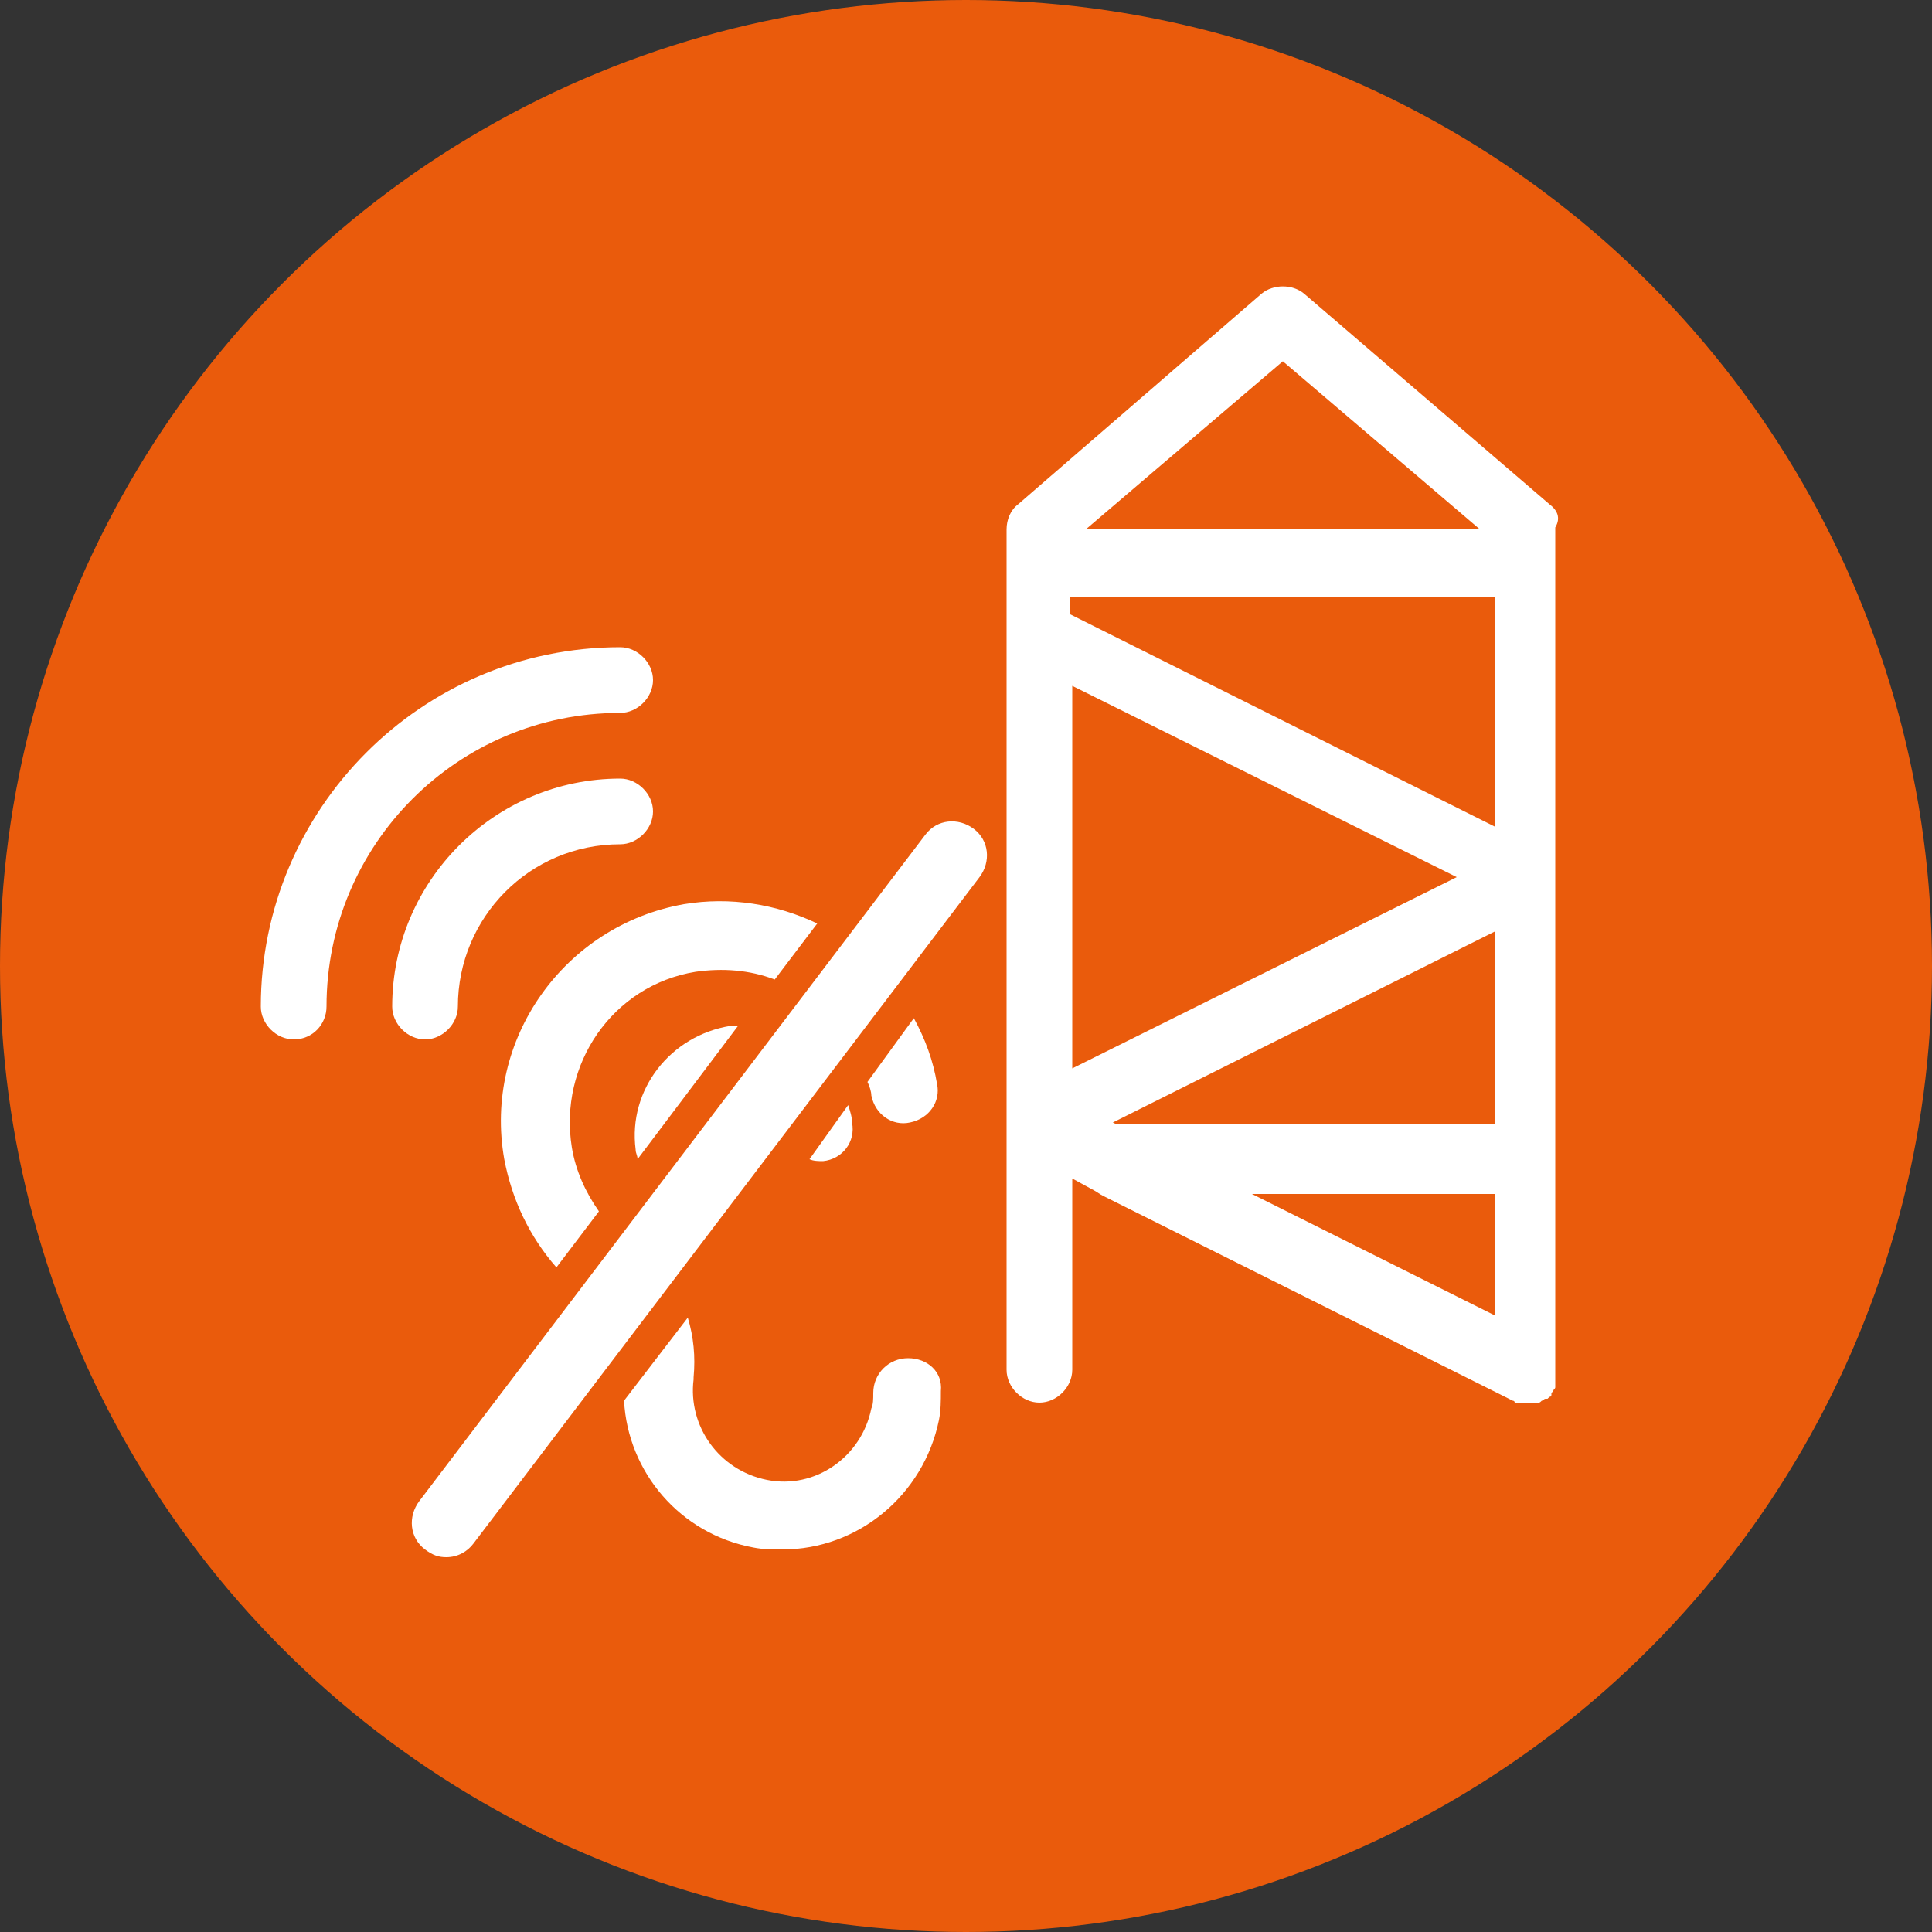 <?xml version="1.0" encoding="utf-8"?>
<svg xmlns="http://www.w3.org/2000/svg" xmlns:xlink="http://www.w3.org/1999/xlink" version="1.1" id="Ebene_1" x="0px" y="0px" width="70" height="70" viewBox="0 0 100 100" style="enable-background:new 0 0 100 100;" xml:space="preserve">
<rect x="0" y="0" width="100" height="100" fill="#333333" stroke="none"/>
<style type="text/css">
	.st0{fill:#EA5B0C;}
	.st1{fill:#FFFFFF;}
</style>
<g>
	<circle class="st0" cx="50" cy="50" r="50"/>
</g>
<path class="st1" d="M29.6,59.4c-0.7-4.3,2.1-8.4,6.4-9.1c1.4-0.2,2.8-0.1,4.1,0.4l2.2-2.9c-2.1-1-4.5-1.4-6.9-1  c-6.2,1.1-10.4,7-9.3,13.2c0.4,2.1,1.3,4,2.7,5.6l2.2-2.9C30.3,61.7,29.8,60.6,29.6,59.4z"/>
<path class="st1" d="M45.1,56.7c0.2,1,1.1,1.6,2,1.4c1-0.2,1.6-1.1,1.4-2c-0.2-1.2-0.6-2.3-1.2-3.4L44.9,56  C45,56.2,45.1,56.5,45.1,56.7z"/>
<path class="st1" d="M47,70.3c-1,0-1.8,0.8-1.8,1.8c0,0.3,0,0.6-0.1,0.8c-0.5,2.5-2.9,4.2-5.4,3.7c-2.5-0.5-4.1-2.8-3.8-5.2  c0,0,0,0,0-0.1c0.1-1.1,0-2.1-0.3-3.1l-3.3,4.3c0.2,3.7,2.9,6.9,6.7,7.6c0.5,0.1,1,0.1,1.5,0.1c3.9,0,7.3-2.8,8.1-6.7  c0.1-0.5,0.1-1,0.1-1.5C48.8,71,48,70.3,47,70.3z"/>
<path class="st1" d="M32.9,59.5c0,0.2,0.1,0.3,0.1,0.5l5.2-6.9c-0.1,0-0.3,0-0.4,0C34.7,53.6,32.5,56.4,32.9,59.5z"/>
<path class="st1" d="M42.6,60.1c1-0.1,1.7-1,1.5-2c0-0.3-0.1-0.6-0.2-0.9L41.9,60C42.1,60.1,42.4,60.1,42.6,60.1z"/>
<g>
	<path class="st1" d="M23.1,80.6c-0.4,0-0.7-0.1-1.1-0.4c-0.8-0.6-0.9-1.7-0.3-2.5l26.2-34.5c0.6-0.8,1.7-0.9,2.5-0.3   c0.8,0.6,0.9,1.7,0.3,2.5L24.5,79.9C24.2,80.3,23.7,80.6,23.1,80.6z"/>
</g>
<g>
	<g>
		<path class="st1" d="M15.2,53.8c-0.9,0-1.7-0.8-1.7-1.7c0-10.2,8.3-18.6,18.6-18.6c0.9,0,1.7,0.8,1.7,1.7s-0.8,1.7-1.7,1.7    c-8.4,0-15.2,6.8-15.2,15.2C16.9,53,16.2,53.8,15.2,53.8z"/>
	</g>
	<g>
		<path class="st1" d="M22,53.8c-0.9,0-1.7-0.8-1.7-1.7c0-6.5,5.3-11.8,11.8-11.8c0.9,0,1.7,0.8,1.7,1.7c0,0.9-0.8,1.7-1.7,1.7    c-4.7,0-8.4,3.8-8.4,8.4C23.7,53,22.9,53.8,22,53.8z"/>
	</g>
</g>
<path class="st1" d="M80.2,26.1L67.5,15.2c-0.6-0.5-1.6-0.5-2.2,0L52.7,26.1c-0.4,0.3-0.6,0.8-0.6,1.3v43.5c0,0.9,0.8,1.7,1.7,1.7  c0.9,0,1.7-0.8,1.7-1.7v-9.9l1.1,0.6c0.2,0.1,0.3,0.2,0.5,0.3l21.2,10.6c0,0,0,0,0,0c0,0,0.1,0,0.1,0.1c0,0,0,0,0.1,0  c0,0,0.1,0,0.1,0c0,0,0,0,0.1,0c0,0,0.1,0,0.1,0c0,0,0.1,0,0.1,0c0,0,0.1,0,0.1,0c0,0,0.1,0,0.1,0c0,0,0,0,0,0c0.1,0,0.1,0,0.2,0  c0,0,0,0,0.1,0c0.1,0,0.1,0,0.2,0c0,0,0,0,0,0c0.1,0,0.1,0,0.2-0.1c0,0,0,0,0,0c0.1,0,0.1-0.1,0.2-0.1c0,0,0,0,0.1,0  c0,0,0.1-0.1,0.1-0.1c0,0,0,0,0,0c0.1,0,0.1-0.1,0.1-0.1c0,0,0,0,0-0.1c0,0,0.1-0.1,0.1-0.1c0,0,0,0,0,0c0-0.1,0.1-0.1,0.1-0.2  c0,0,0,0,0,0c0,0,0,0,0,0c0,0,0-0.1,0-0.1c0,0,0,0,0-0.1c0,0,0-0.1,0-0.1c0,0,0-0.1,0-0.1c0,0,0-0.1,0-0.1c0,0,0-0.1,0-0.1  c0,0,0,0,0-0.1c0,0,0-0.1,0-0.1c0,0,0,0,0,0V27.3C80.8,26.8,80.6,26.4,80.2,26.1z M77.4,30.9v11.9l-22-11v-0.9H77.4z M55.5,35.5  l19.9,9.9l-19.9,9.9V35.5z M77.4,48.2v10H57.8l-0.2-0.1L77.4,48.2z M77.4,61.8v6.3l-12.6-6.3H77.4z M66.4,18.7l10.2,8.7H56.2  L66.4,18.7z"/>
</svg>
